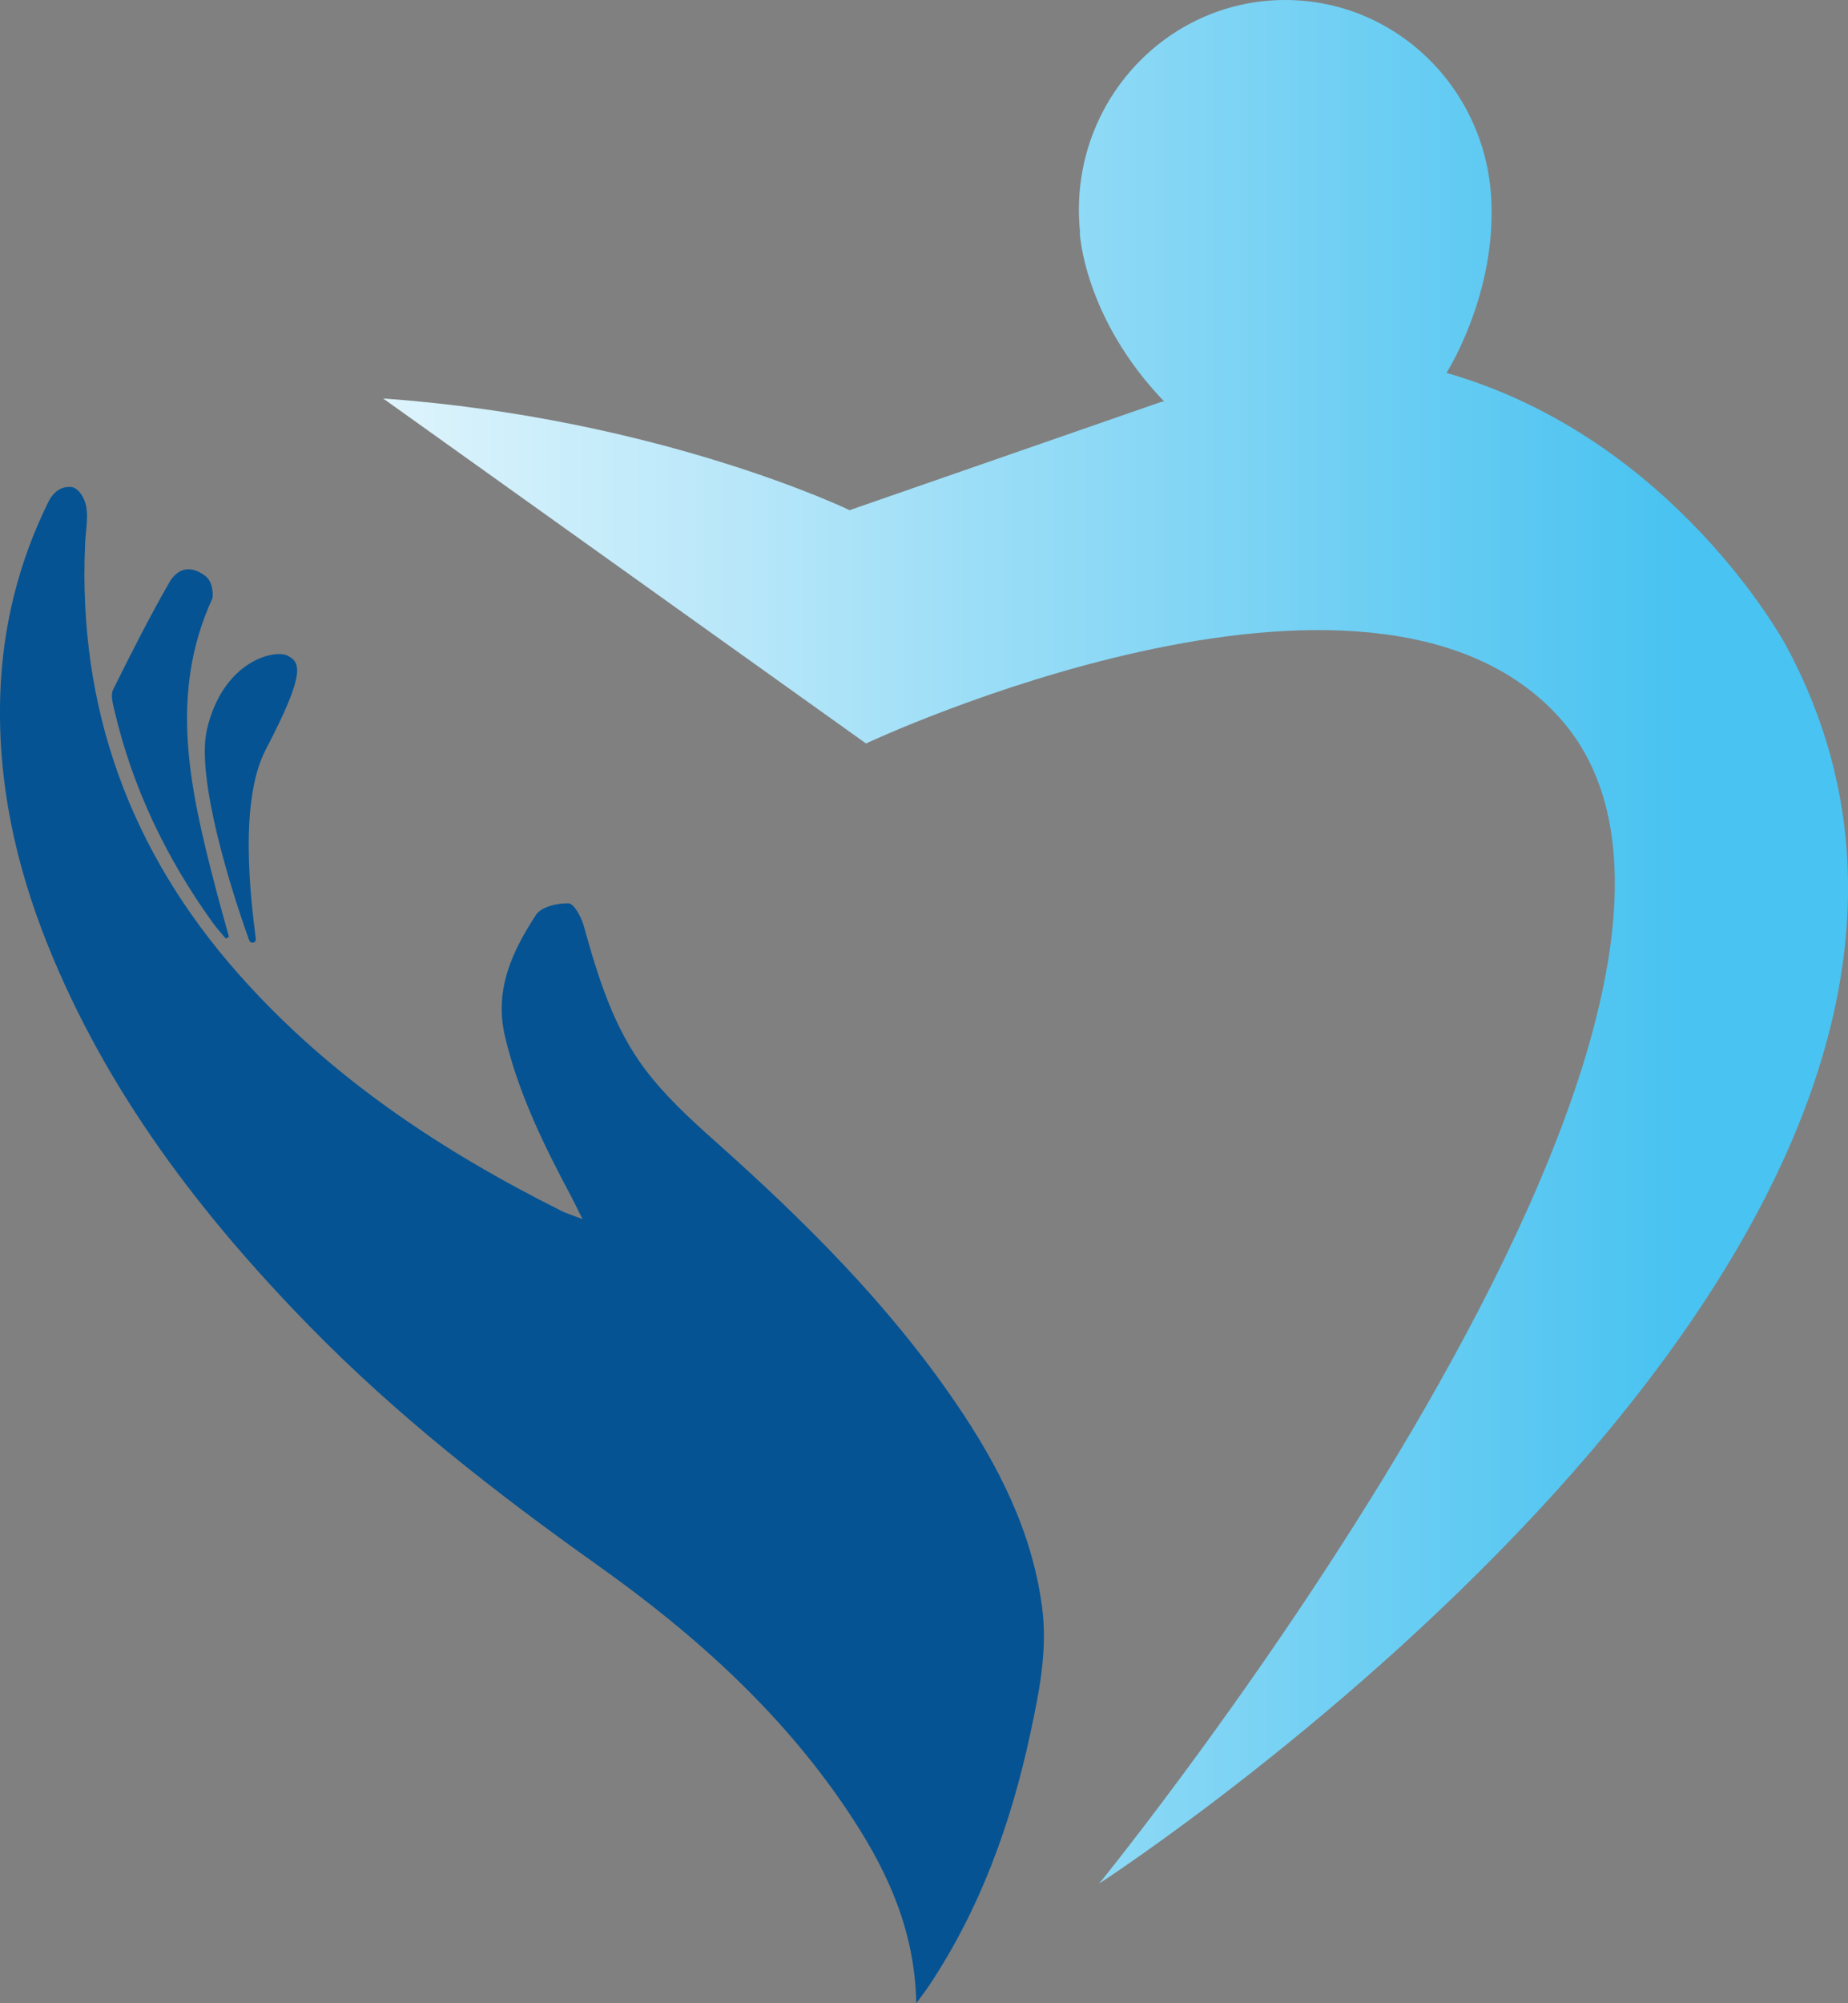 <?xml version="1.0" encoding="UTF-8"?>
<svg xmlns="http://www.w3.org/2000/svg" xmlns:xlink="http://www.w3.org/1999/xlink" id="Layer_2" viewBox="0 0 293.95 318.55">
  <rect x="0" y="0" width="293.95" height="318.55" fill="#808080" stroke="none"/>
  <defs>
    <style>
      .cls-1 {
        fill: url(#linear-gradient);
      }

      .cls-2 {
        fill: #055393;
      }
    </style>
    <linearGradient id="linear-gradient" x1="60.93" y1="149.76" x2="293.95" y2="149.76" gradientUnits="userSpaceOnUse">
      <stop offset="0" stop-color="#def4fc"></stop>
      <stop offset=".26" stop-color="#b5e6f9"></stop>
      <stop offset=".84" stop-color="#50c5f1"></stop>
      <stop offset=".88" stop-color="#49c3f1"></stop>
    </linearGradient>
  </defs>
  <g id="Layer_1-2" data-name="Layer_1">
    <g>
      <path class="cls-1" d="M284.03,102.55s-17.65-32.83-53.91-43.24l.03-.12s7.31-11.52,7.1-25.8c0-18.44-14.69-33.39-32.82-33.39s-32.82,14.95-32.82,33.39c0,1.21.07,2.41.19,3.59h-.05s.6,13.52,13.43,26.87l-.41.04-49.63,17.24s-30.3-14.63-74.19-17.76l76.8,54.86s79.94-37.62,110.24-4.18c40.95,45.19-73.15,185.48-73.15,185.48,0,0,159.87-103.45,109.2-196.97Z"></path>
      <g>
        <g>
          <path class="cls-2" d="M145.75,318.55c-.23-11.22-4.31-20.37-9.87-28.97-10.7-16.56-25.05-29.47-40.86-40.7-16.24-11.54-31.9-23.76-45.87-38.07-17.32-17.74-32.19-37.22-41.57-60.57C2.44,137.43-.44,124.16.05,110.27c.38-10.71,2.93-20.92,7.66-30.49.58-1.17,1.76-2.52,3.63-2.33,1.19.12,2.16,1.87,2.37,3.06.34,1.9-.08,3.94-.17,5.93-1.19,26.27,7.21,49.04,24.46,68.52,14.45,16.31,32.19,28.05,51.42,37.66.75.37,1.57.61,3.23,1.24-.84-1.69-1.27-2.61-1.75-3.51-4.36-8.17-8.43-16.44-10.58-25.56-1.74-7.38,1.16-13.54,4.95-19.32.84-1.28,3.41-1.87,5.16-1.82.85.02,2.02,2.14,2.4,3.5,2.26,8.11,4.71,16.2,9.81,22.94,3.14,4.15,7.05,7.78,10.95,11.25,14.25,12.68,27.77,26.06,38.58,41.97,6.65,9.78,11.97,20.18,13.58,32.19.92,6.88-.44,13.52-1.86,20.15-3.08,14.36-8,27.97-16.18,40.22-.49.73-1.04,1.42-1.97,2.7Z"></path>
          <path class="cls-2" d="M35.9,149.24c-.67-.81-1.39-1.59-2.01-2.44-7.41-10.27-12.82-21.5-15.71-33.92-.24-1.04-.61-2.37-.2-3.19,2.86-5.76,5.76-11.51,8.96-17.08,1.23-2.13,3.24-2.88,5.7-1.03,1.42,1.06,1.2,3.46,1.16,3.55-7.05,15.27-3.55,30.46.38,45.65.71,2.74,1.49,5.47,2.24,8.21-.18.09-.35.18-.53.27Z"></path>
        </g>
        <path class="cls-2" d="M39.66,149.56c.22.6,1.11.38,1.03-.25-.82-6.48-2.72-21.89,1.6-30.15,6.42-12.28,5.49-13.84,3.46-14.89s-10.24.77-12.82,11.67c-1.84,7.78,4,26.13,6.72,33.62Z"></path>
      </g>
    </g>
  </g>
</svg>
